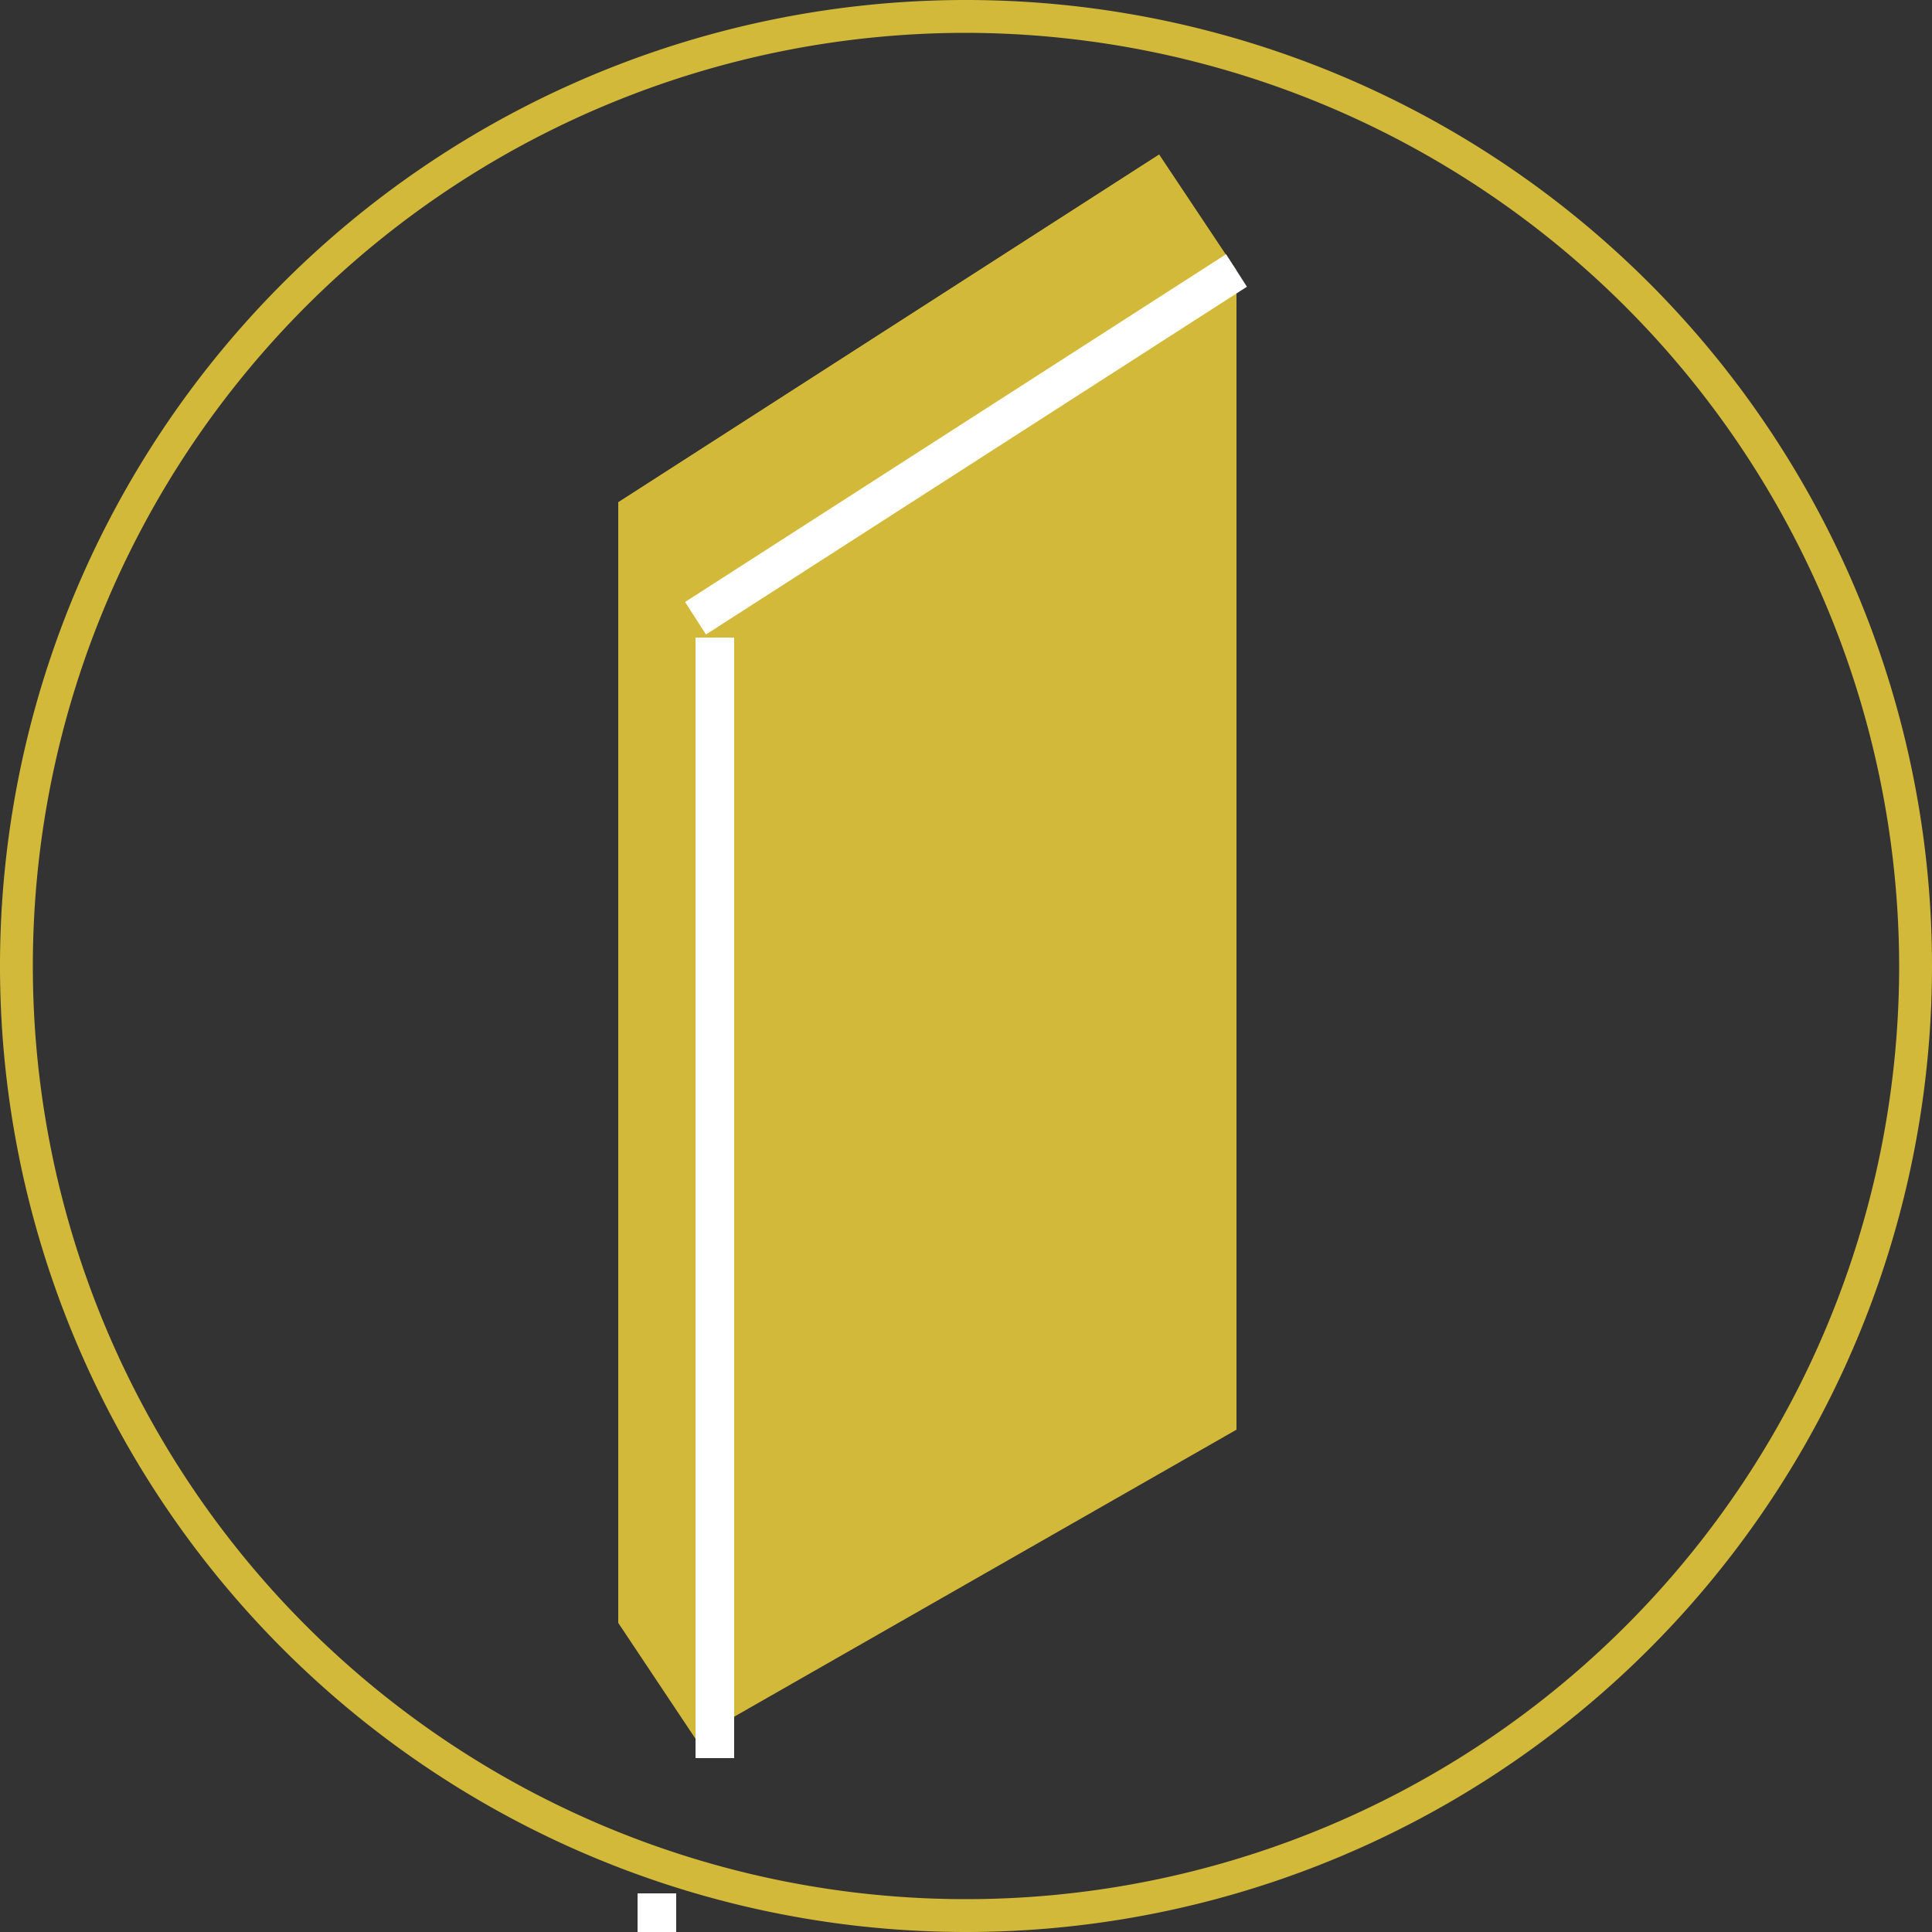 <svg xmlns="http://www.w3.org/2000/svg" id="Livello_1" data-name="Livello 1" viewBox="0 0 50 50"><rect x="0" y="0" width="50" height="50" fill="#333333" stroke="none"/><defs><style>.cls-1{fill:#d3b939;}.cls-2,.cls-3{stroke:#fff;stroke-miterlimit:10;}.cls-3{fill:none;}</style></defs><title>Tavola disegno 11</title><path class="cls-1" d="M25,50A25,25,0,1,1,50,25,25,25,0,0,1,25,50ZM25,.85A24.15,24.15,0,1,0,49.15,25,24.19,24.19,0,0,0,25,.85Z"></path><polygon class="cls-1" points="18 45 32 37 32 7 18 16 18 45"></polygon><polygon class="cls-1" points="16 42 30 34 30 4 16 13 16 42"></polygon><polygon class="cls-1" points="18 45 16 42 16 13 18 16 18 45"></polygon><polygon class="cls-1" points="32 7 30 4 16 13 18 16 32 7"></polygon><line class="cls-2" x1="32" y1="7" x2="18" y2="16"></line><line class="cls-3" x1="16.5" y1="49.5" x2="17.5" y2="49.5"></line><line class="cls-3" x1="18.5" y1="16.5" x2="18.5" y2="45.5"></line></svg>